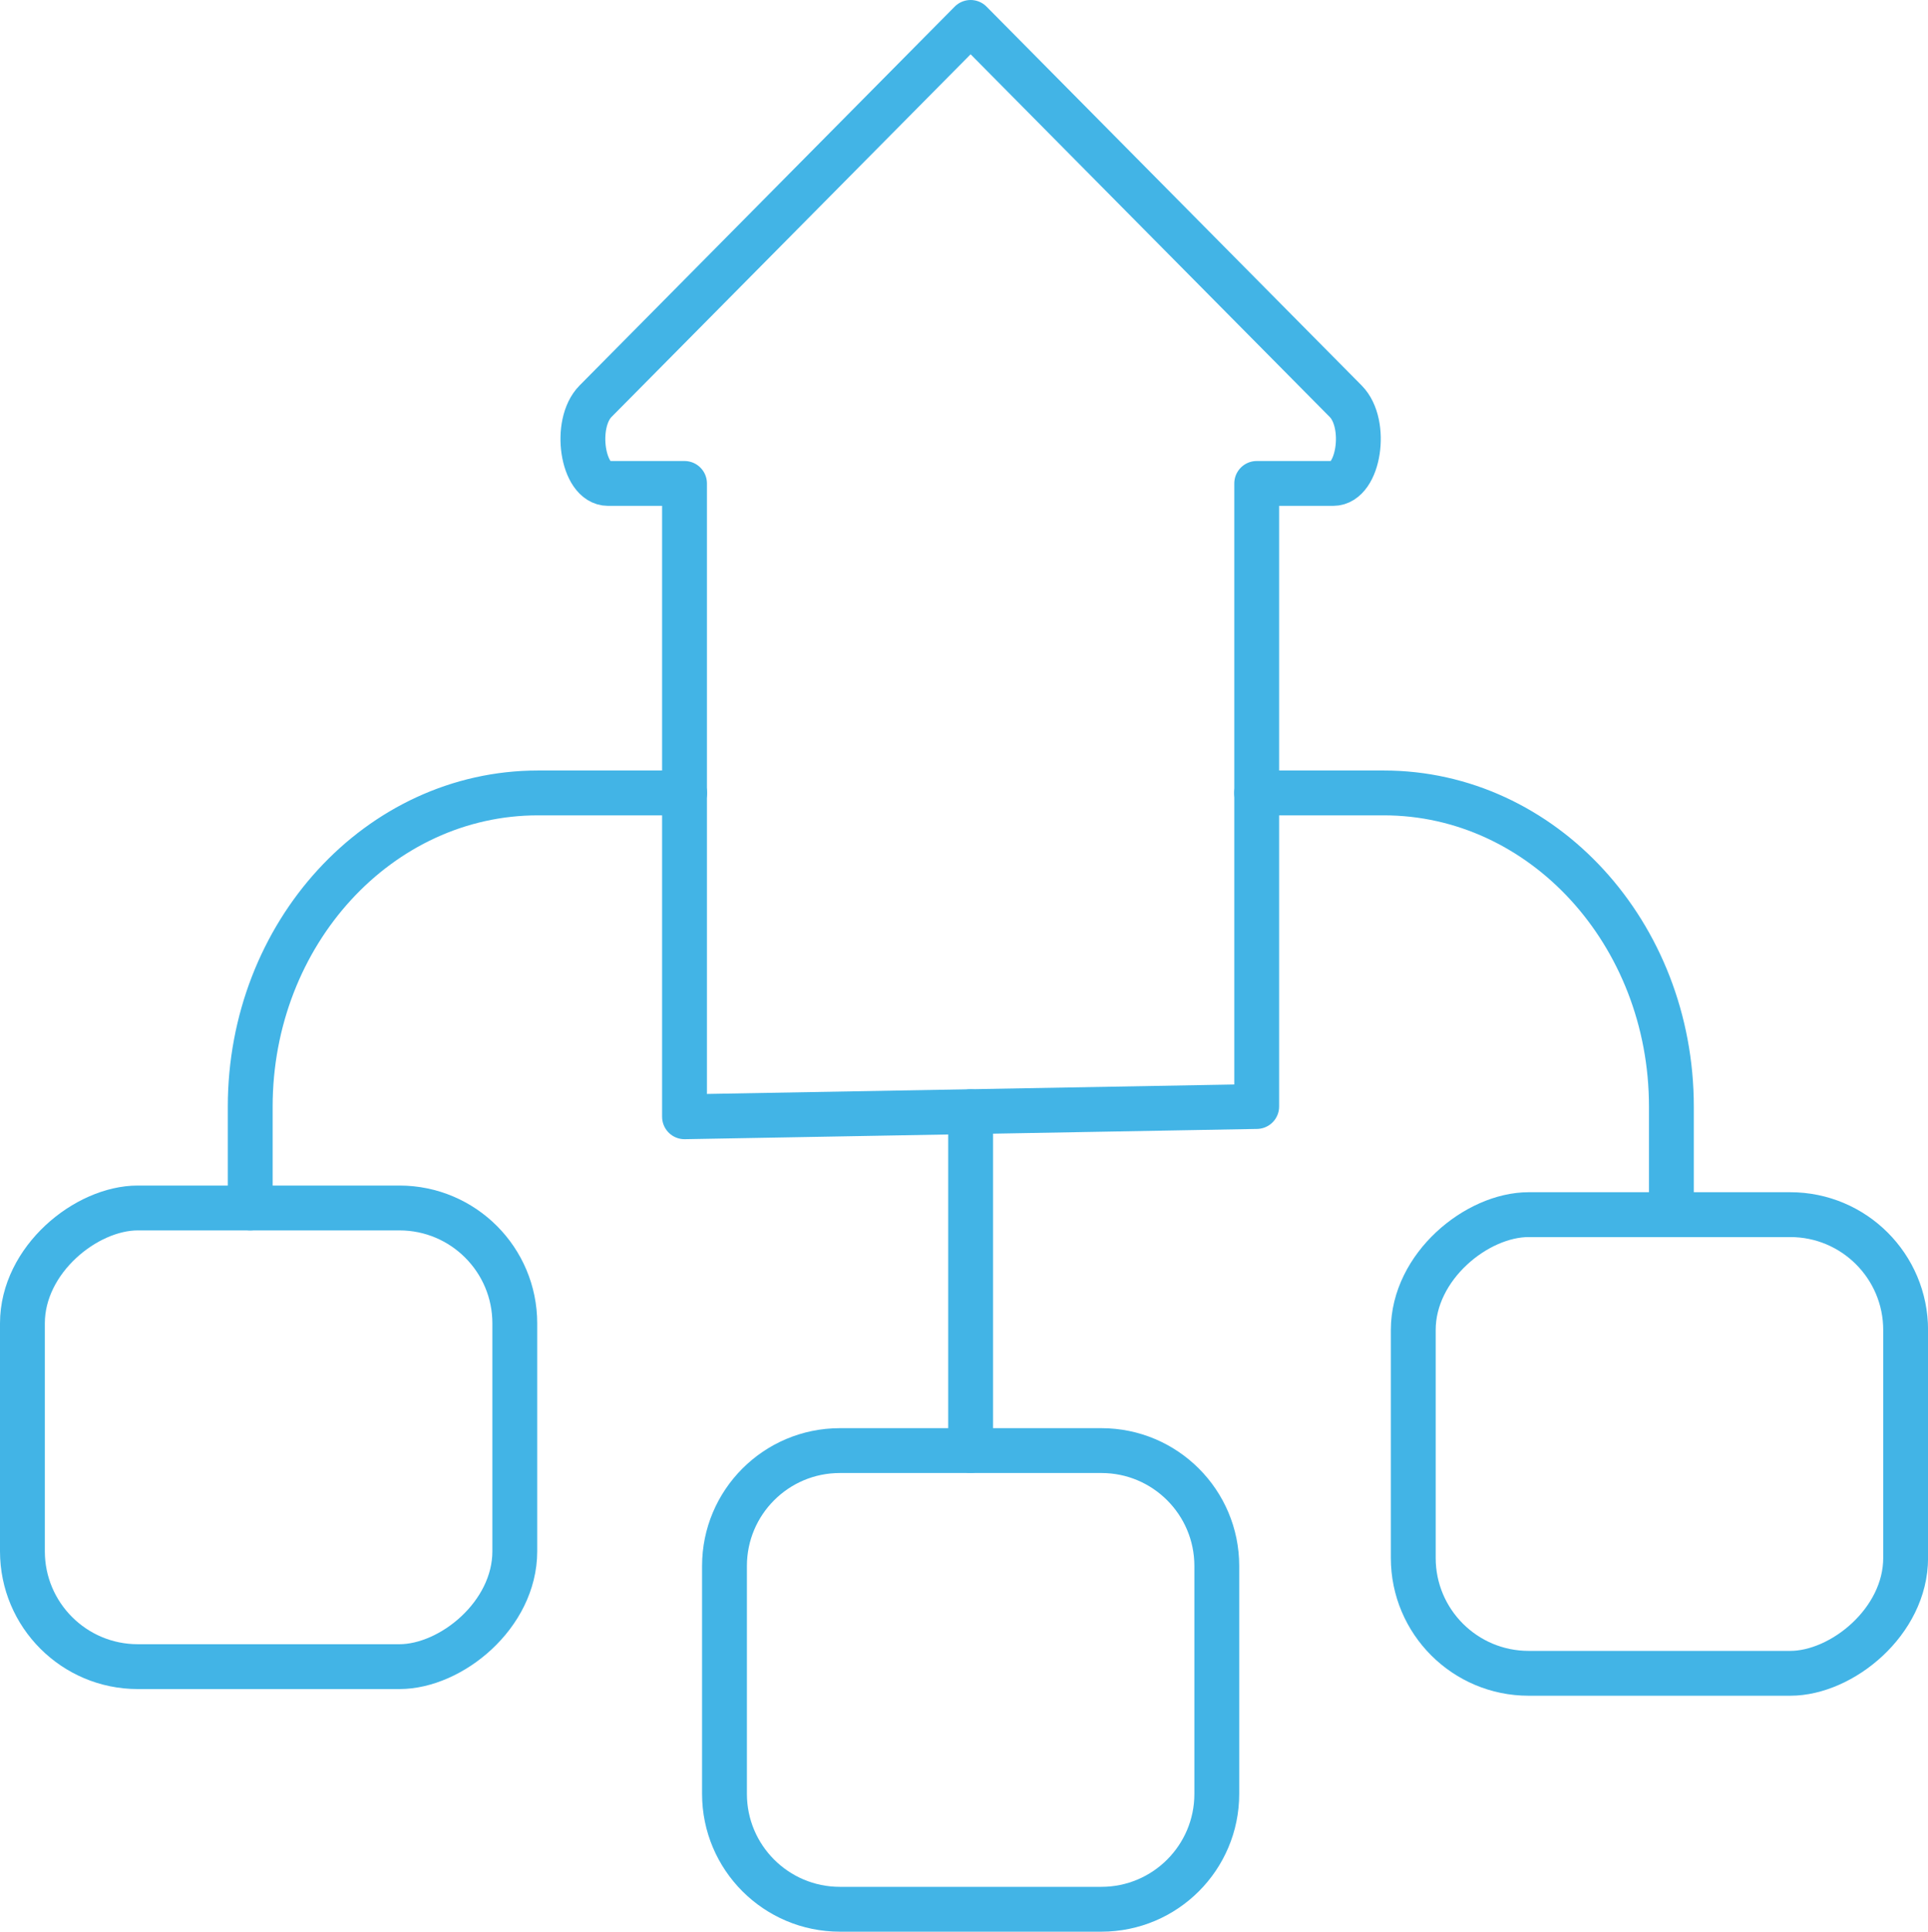 <?xml version="1.0" encoding="UTF-8"?>
<svg xmlns="http://www.w3.org/2000/svg" id="Layer_2" viewBox="0 0 343.96 344.59">
  <defs>
    <style>.cls-1{fill:none;stroke:#42b4e6;stroke-linecap:round;stroke-linejoin:round;stroke-width:8px;}</style>
  </defs>
  <g id="Layer_1-2">
    <path class="cls-1" d="m44.64,215.49v-18.07c0-30.91,22.98-55.97,51.33-55.97h26.17"></path>
    <path class="cls-1" d="m224.19,141.45h22.68c28.34,0,51.31,25.06,51.31,55.97v19.25"></path>
    <rect class="cls-1" x="255.13" y="213.67" width="81.82" height="87.84" rx="20.58" ry="20.58" transform="translate(38.46 553.63) rotate(-90)"></rect>
    <rect class="cls-1" x="7.01" y="212.49" width="81.82" height="87.84" rx="20.58" ry="20.58" transform="translate(-208.49 304.32) rotate(-90)"></rect>
    <line class="cls-1" x1="173.16" y1="258.75" x2="173.16" y2="198.32"></line>
    <path class="cls-1" d="m152.83,255.76h40.66c11.36,0,20.58,9.22,20.58,20.58v46.67c0,11.36-9.22,20.58-20.58,20.58h-40.66c-11.36,0-20.58-9.22-20.58-20.58v-46.67c0-11.36,9.22-20.58,20.58-20.58Z" transform="translate(-126.51 472.84) rotate(-90)"></path>
    <path class="cls-1" d="m224.2,197.39v-111.15h13.65c4.58,0,6.21-10.65,2.23-14.66L173.16,4l-66.92,67.58c-3.97,4.02-2.35,14.66,2.23,14.66h13.65v112.98l102.07-1.83Z"></path>
  </g>
</svg>
